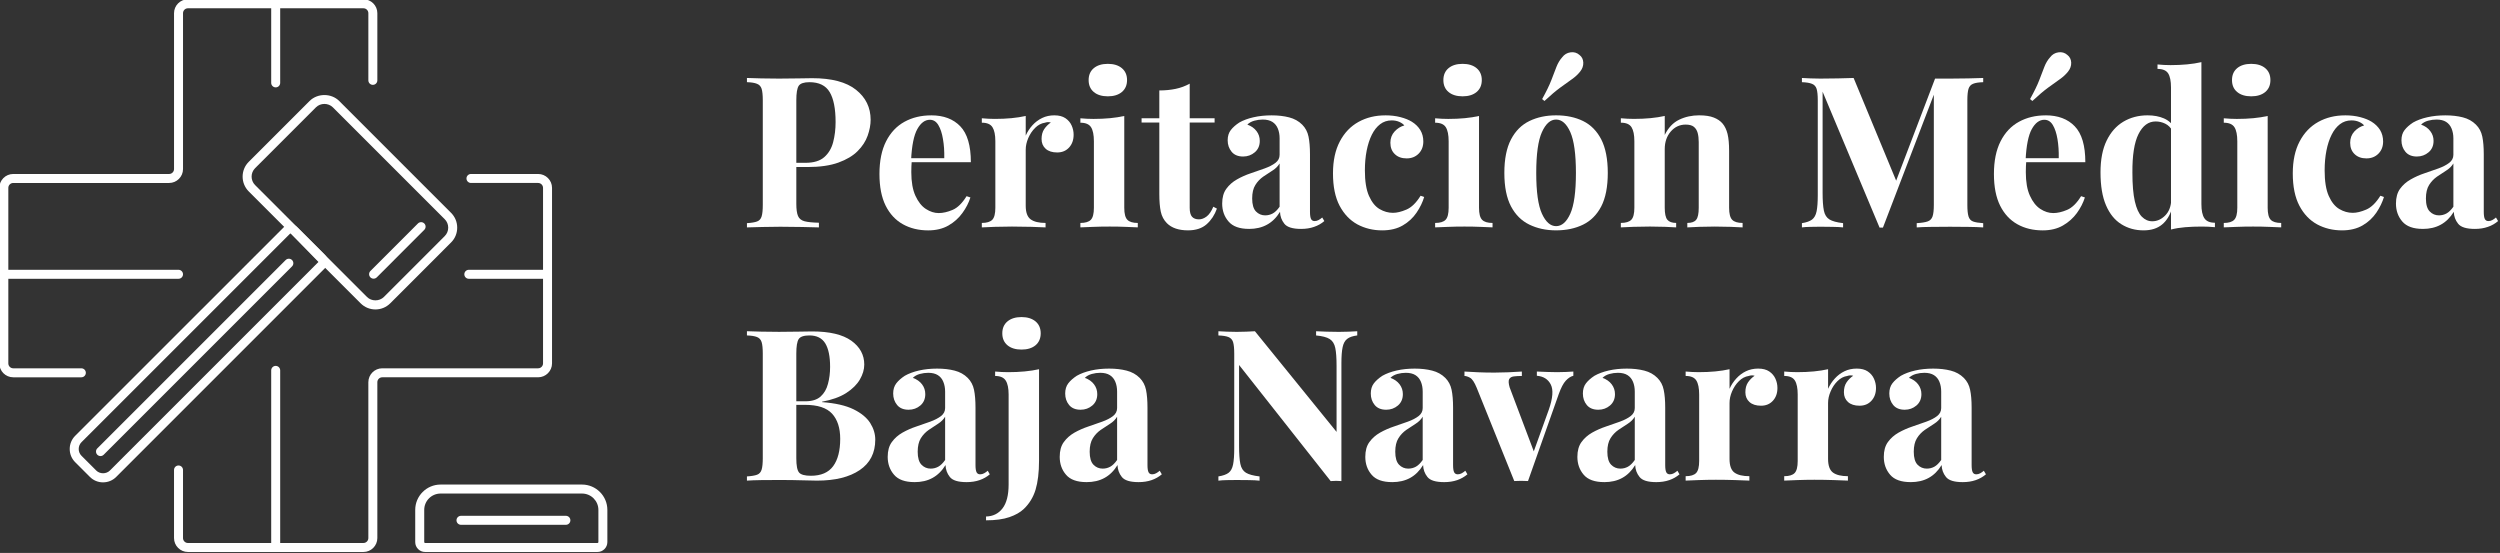 <?xml version="1.0" encoding="UTF-8" standalone="no"?>
<svg
   width="270pt"
   height="59.72pt"
   viewBox="0 0 270 59.72"
   version="1.2"
   id="svg253"
   sodipodi:docname="logo_blanco.svg"
   inkscape:version="1.1.1 (1:1.1+202109281949+c3084ef5ed)"
   xmlns:inkscape="http://www.inkscape.org/namespaces/inkscape"
   xmlns:sodipodi="http://sodipodi.sourceforge.net/DTD/sodipodi-0.dtd"
   xmlns="http://www.w3.org/2000/svg"
   xmlns:svg="http://www.w3.org/2000/svg">
  <rect x="0" y="0" width="270" height="59.72" fill="#333333" stroke="none"/>
  <defs
     id="defs257" />
  <sodipodi:namedview
     id="namedview255"
     pagecolor="#ffffff"
     bordercolor="#666666"
     borderopacity="1.0"
     inkscape:pageshadow="2"
     inkscape:pageopacity="0.0"
     inkscape:pagecheckerboard="0"
     inkscape:document-units="pt"
     showgrid="false"
     inkscape:zoom="0.75187969"
     inkscape:cx="-96.425002"
     inkscape:cy="353.11501"
     inkscape:window-width="1920"
     inkscape:window-height="1016"
     inkscape:window-x="1920"
     inkscape:window-y="27"
     inkscape:window-maximized="1"
     inkscape:current-layer="svg253" />
  <g
     id="g503"
     transform="matrix(0.971,0,0,0.971,-145.407,-152.5)"
     style="fill:#ffffff;fill-opacity:1">
    <path
       style="fill:#ffffff;fill-opacity:1;fill-rule:nonzero;stroke:none"
       d="m 232.828,165.727 c 0.391,0.016 0.922,0.031 1.586,0.047 0.664,0.016 1.324,0.023 1.98,0.023 0.754,0 1.48,-0.008 2.184,-0.023 0.707,-0.016 1.207,-0.023 1.504,-0.023 2.176,0 3.805,0.43 4.883,1.293 1.078,0.859 1.621,1.969 1.621,3.332 0,0.562 -0.113,1.152 -0.332,1.773 -0.219,0.617 -0.59,1.188 -1.113,1.711 -0.523,0.527 -1.242,0.953 -2.148,1.281 -0.906,0.328 -2.051,0.492 -3.426,0.492 h -2.395 v -0.469 h 2.16 c 0.922,0 1.621,-0.211 2.102,-0.637 0.477,-0.422 0.805,-0.977 0.984,-1.664 0.18,-0.688 0.27,-1.434 0.27,-2.23 0,-1.488 -0.219,-2.598 -0.656,-3.332 -0.438,-0.738 -1.191,-1.105 -2.254,-1.105 -0.609,0 -1.008,0.137 -1.188,0.398 -0.18,0.27 -0.27,0.809 -0.27,1.621 v 11.504 c 0,0.609 0.062,1.062 0.188,1.359 0.125,0.297 0.371,0.492 0.727,0.586 0.363,0.094 0.895,0.148 1.598,0.164 v 0.52 c -0.484,-0.016 -1.109,-0.035 -1.875,-0.047 -0.77,-0.019 -1.574,-0.027 -2.418,-0.027 -0.676,0 -1.332,0.008 -1.973,0.027 -0.641,0.012 -1.223,0.031 -1.738,0.047 V 181.875 c 0.5,-0.031 0.879,-0.094 1.129,-0.188 0.25,-0.094 0.418,-0.281 0.504,-0.562 0.086,-0.281 0.129,-0.703 0.129,-1.27 v -11.641 c 0,-0.578 -0.043,-1.004 -0.129,-1.281 -0.086,-0.27 -0.258,-0.461 -0.52,-0.559 -0.258,-0.105 -0.629,-0.164 -1.113,-0.18 z m 0,0"
       id="path2" />
    <path
       style="fill:#ffffff;fill-opacity:1;fill-rule:nonzero;stroke:none"
       d="m 253.32,169.883 c 1.379,0 2.457,0.406 3.238,1.219 0.781,0.812 1.176,2.145 1.176,3.992 h -7.723 l -0.047,-0.445 h 4.812 c 0.016,-0.77 -0.031,-1.477 -0.145,-2.125 -0.105,-0.652 -0.281,-1.172 -0.516,-1.562 -0.234,-0.391 -0.547,-0.586 -0.938,-0.586 -0.547,0 -1.012,0.344 -1.395,1.031 -0.387,0.691 -0.617,1.832 -0.695,3.43 l 0.07,0.141 c -0.016,0.188 -0.027,0.383 -0.035,0.586 -0.008,0.203 -0.012,0.414 -0.012,0.633 0,1.082 0.152,1.957 0.457,2.629 0.309,0.672 0.691,1.164 1.164,1.469 0.469,0.305 0.945,0.457 1.43,0.457 0.469,0 0.984,-0.117 1.539,-0.352 0.555,-0.234 1.074,-0.746 1.559,-1.527 l 0.426,0.141 c -0.188,0.598 -0.484,1.176 -0.895,1.738 -0.406,0.562 -0.922,1.023 -1.547,1.383 -0.625,0.359 -1.379,0.543 -2.254,0.543 -1.066,0 -2.004,-0.23 -2.816,-0.684 -0.812,-0.453 -1.453,-1.141 -1.914,-2.062 -0.461,-0.926 -0.691,-2.098 -0.691,-3.523 0,-1.453 0.246,-2.668 0.738,-3.637 0.492,-0.969 1.176,-1.695 2.043,-2.172 0.867,-0.477 1.859,-0.715 2.969,-0.715"
       id="path4" />
    <path
       style="fill:#ffffff;fill-opacity:1;fill-rule:nonzero;stroke:none"
       d="m 267.027,169.883 c 0.504,0 0.906,0.105 1.223,0.316 0.312,0.211 0.543,0.48 0.691,0.809 0.148,0.328 0.223,0.672 0.223,1.031 0,0.582 -0.168,1.055 -0.504,1.422 -0.336,0.367 -0.777,0.551 -1.324,0.551 -0.551,0 -0.977,-0.137 -1.281,-0.41 -0.305,-0.273 -0.457,-0.637 -0.457,-1.09 0,-0.438 0.098,-0.801 0.293,-1.094 0.195,-0.289 0.441,-0.535 0.738,-0.738 -0.219,-0.062 -0.438,-0.055 -0.656,0.023 -0.406,0.062 -0.77,0.254 -1.09,0.574 -0.324,0.32 -0.578,0.703 -0.766,1.141 -0.188,0.438 -0.281,0.867 -0.281,1.289 v 6.223 c 0,0.75 0.184,1.258 0.551,1.523 0.367,0.266 0.918,0.398 1.656,0.398 v 0.496 c -0.359,-0.019 -0.883,-0.035 -1.574,-0.062 -0.688,-0.019 -1.406,-0.031 -2.16,-0.031 -0.625,0 -1.258,0.012 -1.898,0.031 -0.645,0.027 -1.129,0.043 -1.457,0.062 v -0.496 c 0.547,0 0.934,-0.117 1.164,-0.352 0.227,-0.234 0.34,-0.68 0.34,-1.336 v -7.395 c 0,-0.703 -0.105,-1.223 -0.32,-1.562 -0.211,-0.336 -0.605,-0.504 -1.184,-0.504 v -0.492 c 0.5,0.047 0.988,0.07 1.457,0.07 0.656,0 1.27,-0.027 1.844,-0.082 0.57,-0.055 1.098,-0.137 1.582,-0.246 v 2.184 c 0.188,-0.422 0.438,-0.809 0.75,-1.152 0.316,-0.344 0.672,-0.613 1.082,-0.809 0.406,-0.195 0.859,-0.293 1.359,-0.293"
       id="path6" />
    <path
       style="fill:#ffffff;fill-opacity:1;fill-rule:nonzero;stroke:none"
       d="m 272.969,164.156 c 0.656,0 1.176,0.16 1.559,0.48 0.383,0.32 0.578,0.762 0.578,1.324 0,0.566 -0.195,1.008 -0.578,1.328 -0.383,0.32 -0.902,0.48 -1.559,0.48 -0.66,0 -1.18,-0.16 -1.562,-0.48 -0.383,-0.32 -0.574,-0.762 -0.574,-1.328 0,-0.562 0.191,-1.004 0.574,-1.324 0.383,-0.32 0.902,-0.48 1.562,-0.48 m 1.828,5.797 v 10.211 c 0,0.656 0.113,1.102 0.344,1.336 0.223,0.234 0.613,0.352 1.16,0.352 v 0.492 c -0.297,-0.012 -0.738,-0.035 -1.328,-0.055 -0.586,-0.027 -1.184,-0.035 -1.793,-0.035 -0.609,0 -1.23,0.008 -1.855,0.035 -0.625,0.019 -1.094,0.043 -1.41,0.055 v -0.492 c 0.551,0 0.938,-0.117 1.164,-0.352 0.227,-0.234 0.34,-0.68 0.34,-1.336 v -7.395 c 0,-0.703 -0.105,-1.227 -0.316,-1.562 -0.211,-0.336 -0.609,-0.504 -1.188,-0.504 v -0.492 c 0.5,0.047 0.988,0.07 1.457,0.07 0.656,0 1.273,-0.027 1.844,-0.082 0.57,-0.055 1.098,-0.137 1.582,-0.246"
       id="path8" />
    <path
       style="fill:#ffffff;fill-opacity:1;fill-rule:nonzero;stroke:none"
       d="m 282.074,166.359 v 3.852 h 2.77 v 0.469 h -2.77 v 9.484 c 0,0.469 0.086,0.801 0.258,0.996 0.172,0.195 0.43,0.293 0.773,0.293 0.281,0 0.566,-0.105 0.848,-0.316 0.281,-0.211 0.531,-0.574 0.75,-1.09 l 0.398,0.211 c -0.25,0.703 -0.629,1.281 -1.137,1.734 -0.508,0.453 -1.203,0.684 -2.078,0.684 -0.516,0 -0.969,-0.066 -1.359,-0.199 -0.395,-0.133 -0.723,-0.332 -0.988,-0.598 -0.344,-0.348 -0.57,-0.773 -0.68,-1.281 -0.109,-0.508 -0.164,-1.172 -0.164,-1.984 v -7.934 h -1.973 v -0.469 h 1.973 v -3.098 c 0.656,0 1.262,-0.059 1.816,-0.176 0.559,-0.117 1.078,-0.309 1.562,-0.578"
       id="path10" />
    <path
       style="fill:#ffffff;fill-opacity:1;fill-rule:nonzero;stroke:none"
       d="m 290.477,181.008 c 0.297,0 0.574,-0.07 0.836,-0.211 0.258,-0.141 0.512,-0.391 0.762,-0.75 v -4.812 c -0.188,0.312 -0.449,0.574 -0.785,0.785 -0.34,0.211 -0.684,0.438 -1.035,0.68 -0.352,0.246 -0.645,0.555 -0.879,0.93 -0.234,0.375 -0.352,0.875 -0.352,1.5 0,0.676 0.141,1.156 0.422,1.445 0.281,0.289 0.625,0.434 1.031,0.434 m -1.809,1.504 c -1.047,0 -1.805,-0.273 -2.273,-0.824 -0.473,-0.547 -0.707,-1.211 -0.707,-1.992 0,-0.676 0.152,-1.223 0.461,-1.645 0.305,-0.422 0.699,-0.77 1.184,-1.043 0.484,-0.277 0.996,-0.504 1.539,-0.684 0.539,-0.18 1.055,-0.359 1.547,-0.539 0.492,-0.18 0.895,-0.387 1.199,-0.621 0.305,-0.234 0.457,-0.531 0.457,-0.895 v -1.828 c 0,-0.41 -0.066,-0.77 -0.199,-1.094 -0.133,-0.32 -0.336,-0.566 -0.609,-0.738 -0.277,-0.172 -0.633,-0.258 -1.07,-0.258 -0.312,0 -0.625,0.043 -0.938,0.129 -0.312,0.086 -0.57,0.23 -0.773,0.434 0.434,0.156 0.777,0.395 1.02,0.719 0.242,0.316 0.363,0.684 0.363,1.09 0,0.531 -0.184,0.953 -0.551,1.266 -0.367,0.316 -0.801,0.473 -1.305,0.473 -0.562,0 -0.988,-0.18 -1.277,-0.531 -0.289,-0.352 -0.438,-0.777 -0.438,-1.277 0,-0.453 0.117,-0.832 0.344,-1.129 0.227,-0.297 0.543,-0.578 0.949,-0.844 0.438,-0.25 0.965,-0.445 1.586,-0.586 0.617,-0.141 1.285,-0.211 2.008,-0.211 0.719,0 1.367,0.074 1.945,0.223 0.578,0.148 1.066,0.418 1.457,0.809 0.359,0.359 0.594,0.801 0.703,1.328 0.109,0.523 0.164,1.184 0.164,1.98 v 6.387 c 0,0.375 0.039,0.641 0.117,0.797 0.078,0.156 0.211,0.234 0.398,0.234 0.156,0 0.309,-0.039 0.445,-0.117 0.145,-0.078 0.277,-0.172 0.402,-0.281 l 0.234,0.398 c -0.332,0.285 -0.711,0.5 -1.141,0.645 -0.43,0.152 -0.91,0.227 -1.441,0.227 -0.941,0 -1.562,-0.191 -1.867,-0.578 -0.305,-0.383 -0.465,-0.824 -0.48,-1.324 -0.391,0.641 -0.871,1.117 -1.445,1.43 -0.57,0.316 -1.238,0.473 -2.008,0.473"
       id="path12" />
    <path
       style="fill:#ffffff;fill-opacity:1;fill-rule:nonzero;stroke:none"
       d="m 303.832,169.883 c 0.609,0 1.172,0.066 1.68,0.199 0.508,0.133 0.926,0.301 1.258,0.504 0.406,0.25 0.723,0.559 0.949,0.926 0.227,0.371 0.34,0.797 0.34,1.281 0,0.547 -0.172,0.996 -0.516,1.348 -0.348,0.352 -0.789,0.531 -1.34,0.531 -0.547,0 -0.984,-0.156 -1.312,-0.473 -0.328,-0.312 -0.496,-0.734 -0.496,-1.266 0,-0.5 0.16,-0.918 0.473,-1.258 0.312,-0.336 0.672,-0.559 1.078,-0.668 -0.125,-0.156 -0.312,-0.289 -0.562,-0.398 -0.25,-0.109 -0.531,-0.164 -0.844,-0.164 -0.488,0 -0.914,0.141 -1.281,0.422 -0.367,0.281 -0.676,0.672 -0.926,1.172 -0.25,0.504 -0.441,1.09 -0.574,1.762 -0.133,0.676 -0.199,1.41 -0.199,2.207 0,1.207 0.152,2.152 0.457,2.84 0.305,0.688 0.695,1.176 1.172,1.457 0.477,0.281 0.977,0.422 1.492,0.422 0.438,0 0.938,-0.121 1.5,-0.363 0.566,-0.242 1.09,-0.754 1.574,-1.539 l 0.398,0.141 c -0.172,0.582 -0.453,1.16 -0.844,1.738 -0.391,0.578 -0.902,1.055 -1.527,1.418 -0.625,0.367 -1.391,0.555 -2.301,0.555 -1.016,0 -1.934,-0.227 -2.758,-0.668 -0.82,-0.449 -1.477,-1.137 -1.973,-2.066 -0.492,-0.934 -0.738,-2.133 -0.738,-3.605 0,-1.406 0.254,-2.594 0.762,-3.555 0.508,-0.965 1.203,-1.688 2.078,-2.172 0.879,-0.484 1.871,-0.727 2.98,-0.727"
       id="path14" />
    <path
       style="fill:#ffffff;fill-opacity:1;fill-rule:nonzero;stroke:none"
       d="m 312.426,164.156 c 0.656,0 1.176,0.16 1.559,0.48 0.383,0.32 0.578,0.762 0.578,1.324 0,0.566 -0.195,1.008 -0.578,1.328 -0.383,0.32 -0.902,0.48 -1.559,0.48 -0.656,0 -1.18,-0.16 -1.562,-0.48 -0.383,-0.32 -0.574,-0.762 -0.574,-1.328 0,-0.562 0.191,-1.004 0.574,-1.324 0.383,-0.32 0.906,-0.48 1.562,-0.48 m 1.828,5.797 v 10.211 c 0,0.656 0.113,1.102 0.344,1.336 0.223,0.234 0.613,0.352 1.16,0.352 v 0.492 c -0.297,-0.012 -0.738,-0.035 -1.324,-0.055 -0.59,-0.027 -1.188,-0.035 -1.797,-0.035 -0.609,0 -1.23,0.008 -1.855,0.035 -0.625,0.019 -1.094,0.043 -1.41,0.055 v -0.492 c 0.551,0 0.938,-0.117 1.164,-0.352 0.227,-0.234 0.34,-0.68 0.34,-1.336 v -7.395 c 0,-0.703 -0.105,-1.227 -0.316,-1.562 -0.211,-0.336 -0.605,-0.504 -1.188,-0.504 v -0.492 c 0.504,0.047 0.988,0.07 1.457,0.07 0.656,0 1.273,-0.027 1.844,-0.082 0.57,-0.055 1.098,-0.137 1.582,-0.246"
       id="path16" />
    <path
       style="fill:#ffffff;fill-opacity:1;fill-rule:nonzero;stroke:none"
       d="m 325.43,163.168 c 0.266,0.203 0.406,0.484 0.422,0.844 0.016,0.363 -0.105,0.699 -0.355,1.012 -0.25,0.312 -0.555,0.594 -0.914,0.844 -0.359,0.25 -0.785,0.555 -1.277,0.918 -0.492,0.359 -1.086,0.859 -1.773,1.5 l -0.258,-0.211 c 0.469,-0.844 0.812,-1.551 1.031,-2.125 0.223,-0.57 0.41,-1.059 0.562,-1.465 0.16,-0.406 0.371,-0.762 0.637,-1.059 0.234,-0.312 0.543,-0.496 0.926,-0.551 0.383,-0.055 0.719,0.043 1,0.293 m -2.605,7.184 c -0.629,0 -1.152,0.465 -1.574,1.395 -0.422,0.934 -0.633,2.445 -0.633,4.543 0,2.098 0.211,3.609 0.633,4.531 0.422,0.922 0.945,1.387 1.574,1.387 0.641,0 1.168,-0.465 1.582,-1.387 0.414,-0.922 0.625,-2.434 0.625,-4.531 0,-2.098 -0.211,-3.609 -0.625,-4.543 -0.414,-0.93 -0.941,-1.395 -1.582,-1.395 m 0,-0.469 c 1.141,0 2.141,0.211 3.004,0.633 0.859,0.422 1.531,1.102 2.02,2.043 0.48,0.938 0.727,2.184 0.727,3.73 0,1.551 -0.246,2.789 -0.727,3.723 -0.488,0.93 -1.16,1.605 -2.02,2.027 -0.863,0.422 -1.863,0.637 -3.004,0.637 -1.113,0 -2.102,-0.215 -2.969,-0.637 -0.871,-0.422 -1.551,-1.098 -2.043,-2.027 -0.492,-0.934 -0.742,-2.172 -0.742,-3.723 0,-1.547 0.25,-2.793 0.742,-3.73 0.492,-0.941 1.172,-1.621 2.043,-2.043 0.867,-0.422 1.855,-0.633 2.969,-0.633"
       id="path18" />
    <path
       style="fill:#ffffff;fill-opacity:1;fill-rule:nonzero;stroke:none"
       d="m 338.762,169.883 c 0.656,0 1.191,0.082 1.605,0.246 0.414,0.164 0.742,0.387 0.977,0.668 0.25,0.297 0.434,0.68 0.551,1.148 0.117,0.473 0.176,1.105 0.176,1.902 v 6.316 c 0,0.656 0.113,1.102 0.34,1.336 0.227,0.234 0.613,0.352 1.16,0.352 v 0.496 c -0.297,-0.019 -0.742,-0.035 -1.336,-0.062 -0.594,-0.019 -1.18,-0.031 -1.762,-0.031 -0.594,0 -1.176,0.012 -1.746,0.031 -0.574,0.027 -1.008,0.043 -1.305,0.062 v -0.496 c 0.469,0 0.801,-0.117 0.984,-0.352 0.191,-0.234 0.285,-0.68 0.285,-1.336 v -7.301 c 0,-0.391 -0.039,-0.73 -0.117,-1.02 -0.082,-0.293 -0.223,-0.52 -0.426,-0.684 -0.203,-0.164 -0.508,-0.246 -0.914,-0.246 -0.656,0 -1.207,0.258 -1.656,0.773 -0.445,0.52 -0.668,1.168 -0.668,1.949 v 6.527 c 0,0.656 0.098,1.102 0.293,1.336 0.195,0.234 0.52,0.352 0.977,0.352 v 0.496 c -0.281,-0.019 -0.695,-0.035 -1.234,-0.062 -0.539,-0.019 -1.098,-0.031 -1.676,-0.031 -0.598,0 -1.207,0.012 -1.832,0.031 -0.625,0.027 -1.098,0.043 -1.41,0.062 v -0.496 c 0.547,0 0.938,-0.117 1.164,-0.352 0.227,-0.234 0.34,-0.68 0.34,-1.336 v -7.395 c 0,-0.703 -0.105,-1.223 -0.316,-1.562 -0.215,-0.336 -0.605,-0.504 -1.188,-0.504 v -0.492 c 0.504,0.047 0.988,0.07 1.457,0.07 0.656,0 1.27,-0.027 1.84,-0.082 0.574,-0.055 1.102,-0.137 1.586,-0.246 v 2.113 c 0.391,-0.801 0.922,-1.363 1.598,-1.691 0.672,-0.328 1.422,-0.492 2.254,-0.492"
       id="path20" />
    <path
       style="fill:#ffffff;fill-opacity:1;fill-rule:nonzero;stroke:none"
       d="m 370.332,165.727 v 0.469 c -0.504,0.016 -0.879,0.074 -1.129,0.18 -0.25,0.098 -0.418,0.289 -0.504,0.559 -0.086,0.277 -0.129,0.703 -0.129,1.281 v 11.641 c 0,0.566 0.043,0.988 0.129,1.27 0.086,0.281 0.254,0.469 0.504,0.562 0.25,0.094 0.625,0.156 1.129,0.188 v 0.473 c -0.438,-0.035 -0.992,-0.051 -1.656,-0.059 -0.664,-0.012 -1.34,-0.016 -2.031,-0.016 -0.75,0 -1.457,0.004 -2.113,0.016 -0.656,0.008 -1.188,0.023 -1.594,0.059 V 181.875 c 0.531,-0.031 0.934,-0.094 1.207,-0.188 0.273,-0.094 0.457,-0.281 0.555,-0.562 0.094,-0.281 0.141,-0.703 0.141,-1.27 v -12.695 h 0.164 l -5.824,15.211 h -0.375 l -6.336,-15.117 v 11.242 c 0,0.859 0.047,1.523 0.141,1.984 0.094,0.461 0.301,0.789 0.621,0.984 0.32,0.195 0.824,0.332 1.516,0.41 v 0.473 c -0.297,-0.035 -0.691,-0.051 -1.176,-0.059 -0.484,-0.012 -0.938,-0.016 -1.359,-0.016 -0.359,0 -0.73,0.004 -1.105,0.016 -0.375,0.008 -0.688,0.023 -0.938,0.059 V 181.875 c 0.5,-0.078 0.875,-0.211 1.125,-0.398 0.25,-0.188 0.422,-0.496 0.508,-0.926 0.086,-0.43 0.129,-1.023 0.129,-1.773 v -10.562 c 0,-0.578 -0.043,-1.004 -0.129,-1.281 -0.086,-0.27 -0.262,-0.461 -0.52,-0.559 -0.258,-0.105 -0.629,-0.164 -1.113,-0.18 v -0.469 c 0.25,0.016 0.562,0.031 0.938,0.047 0.375,0.016 0.746,0.023 1.105,0.023 0.672,0 1.332,-0.008 1.98,-0.023 0.652,-0.016 1.227,-0.031 1.727,-0.047 l 4.93,11.902 -0.586,0.539 4.715,-12.371 h 1.668 c 0.691,0 1.367,-0.008 2.031,-0.023 0.664,-0.016 1.219,-0.031 1.656,-0.047"
       id="path22" />
    <path
       style="fill:#ffffff;fill-opacity:1;fill-rule:nonzero;stroke:none"
       d="m 379.695,163.168 c 0.266,0.203 0.406,0.484 0.426,0.844 0.012,0.363 -0.105,0.699 -0.355,1.012 -0.25,0.312 -0.555,0.594 -0.914,0.844 -0.359,0.25 -0.785,0.555 -1.277,0.918 -0.496,0.359 -1.086,0.859 -1.773,1.5 l -0.258,-0.211 c 0.469,-0.844 0.812,-1.551 1.031,-2.125 0.219,-0.57 0.406,-1.059 0.562,-1.465 0.156,-0.406 0.367,-0.762 0.637,-1.059 0.234,-0.312 0.543,-0.496 0.926,-0.551 0.383,-0.055 0.715,0.043 0.996,0.293 m -2.418,6.715 c 1.379,0 2.457,0.406 3.238,1.219 0.785,0.816 1.176,2.145 1.176,3.992 h -7.723 l -0.047,-0.445 h 4.812 c 0.016,-0.77 -0.031,-1.477 -0.141,-2.125 -0.109,-0.648 -0.281,-1.172 -0.516,-1.562 -0.234,-0.391 -0.551,-0.586 -0.941,-0.586 -0.547,0 -1.012,0.344 -1.395,1.031 -0.383,0.691 -0.613,1.832 -0.691,3.43 l 0.07,0.141 c -0.019,0.188 -0.027,0.383 -0.035,0.586 -0.008,0.203 -0.012,0.414 -0.012,0.633 0,1.082 0.148,1.957 0.457,2.629 0.305,0.672 0.691,1.164 1.16,1.469 0.469,0.305 0.945,0.457 1.434,0.457 0.469,0 0.98,-0.117 1.535,-0.352 0.559,-0.234 1.078,-0.742 1.562,-1.527 l 0.422,0.141 c -0.188,0.598 -0.484,1.176 -0.891,1.738 -0.41,0.562 -0.926,1.023 -1.551,1.383 -0.625,0.363 -1.375,0.543 -2.254,0.543 -1.062,0 -2.004,-0.227 -2.816,-0.684 -0.812,-0.453 -1.453,-1.141 -1.914,-2.062 -0.461,-0.926 -0.691,-2.098 -0.691,-3.523 0,-1.453 0.246,-2.668 0.738,-3.637 0.492,-0.973 1.176,-1.695 2.043,-2.172 0.867,-0.477 1.859,-0.715 2.969,-0.715"
       id="path24" />
    <path
       style="fill:#ffffff;fill-opacity:1;fill-rule:nonzero;stroke:none"
       d="m 394.602,163.965 v 15.797 c 0,0.707 0.109,1.227 0.328,1.562 0.219,0.336 0.609,0.504 1.176,0.504 v 0.496 c -0.488,-0.047 -0.973,-0.07 -1.457,-0.07 -0.656,0 -1.273,0.023 -1.844,0.07 -0.57,0.047 -1.098,0.133 -1.586,0.258 v -15.797 c 0,-0.707 -0.102,-1.227 -0.312,-1.562 -0.211,-0.336 -0.609,-0.504 -1.188,-0.504 v -0.496 c 0.5,0.051 0.988,0.074 1.453,0.074 0.645,0 1.254,-0.027 1.832,-0.082 0.578,-0.055 1.113,-0.137 1.598,-0.25 m -5.984,5.918 c 0.688,0 1.293,0.113 1.816,0.34 0.523,0.227 0.938,0.605 1.234,1.137 l -0.281,0.258 c -0.203,-0.375 -0.473,-0.645 -0.812,-0.809 -0.336,-0.164 -0.691,-0.246 -1.066,-0.246 -0.797,0 -1.43,0.465 -1.902,1.398 -0.469,0.93 -0.695,2.367 -0.68,4.305 0,1.332 0.09,2.391 0.27,3.18 0.18,0.793 0.438,1.359 0.773,1.703 0.34,0.344 0.727,0.516 1.164,0.516 0.531,0 1.008,-0.211 1.43,-0.633 0.426,-0.422 0.648,-0.992 0.684,-1.711 l 0.117,0.82 c -0.238,0.828 -0.617,1.457 -1.141,1.887 -0.523,0.434 -1.207,0.648 -2.055,0.648 -0.922,0 -1.746,-0.227 -2.473,-0.684 -0.73,-0.453 -1.297,-1.152 -1.703,-2.102 -0.41,-0.945 -0.613,-2.168 -0.613,-3.672 0,-1.422 0.23,-2.602 0.684,-3.531 0.453,-0.93 1.074,-1.633 1.863,-2.102 0.793,-0.469 1.688,-0.703 2.691,-0.703"
       id="path26" />
    <path
       style="fill:#ffffff;fill-opacity:1;fill-rule:nonzero;stroke:none"
       d="m 400.141,164.156 c 0.656,0 1.18,0.16 1.562,0.48 0.383,0.32 0.574,0.762 0.574,1.324 0,0.566 -0.191,1.008 -0.574,1.328 -0.383,0.32 -0.906,0.48 -1.562,0.48 -0.656,0 -1.176,-0.16 -1.562,-0.48 -0.383,-0.32 -0.574,-0.762 -0.574,-1.328 0,-0.562 0.191,-1.004 0.574,-1.324 0.387,-0.32 0.906,-0.48 1.562,-0.48 m 1.832,5.797 v 10.211 c 0,0.656 0.113,1.102 0.34,1.336 0.227,0.234 0.613,0.352 1.164,0.352 v 0.492 c -0.301,-0.012 -0.742,-0.035 -1.328,-0.055 -0.586,-0.027 -1.188,-0.035 -1.797,-0.035 -0.609,0 -1.227,0.008 -1.855,0.035 -0.625,0.019 -1.094,0.043 -1.406,0.055 v -0.492 c 0.547,0 0.934,-0.117 1.16,-0.352 0.23,-0.234 0.344,-0.68 0.344,-1.336 v -7.395 c 0,-0.703 -0.105,-1.227 -0.316,-1.562 -0.215,-0.336 -0.609,-0.504 -1.188,-0.504 v -0.492 c 0.5,0.047 0.984,0.07 1.453,0.07 0.66,0 1.273,-0.027 1.844,-0.082 0.57,-0.055 1.102,-0.137 1.586,-0.246"
       id="path28" />
    <path
       style="fill:#ffffff;fill-opacity:1;fill-rule:nonzero;stroke:none"
       d="m 410.586,169.883 c 0.609,0 1.172,0.066 1.68,0.199 0.508,0.133 0.926,0.301 1.254,0.504 0.406,0.25 0.723,0.559 0.953,0.926 0.223,0.371 0.34,0.797 0.34,1.281 0,0.547 -0.172,0.996 -0.516,1.348 -0.348,0.352 -0.793,0.531 -1.34,0.531 -0.547,0 -0.984,-0.156 -1.312,-0.473 -0.332,-0.312 -0.496,-0.734 -0.496,-1.266 0,-0.5 0.156,-0.918 0.469,-1.258 0.316,-0.336 0.676,-0.559 1.082,-0.668 -0.125,-0.156 -0.312,-0.289 -0.562,-0.398 -0.25,-0.109 -0.531,-0.164 -0.848,-0.164 -0.484,0 -0.91,0.141 -1.277,0.422 -0.367,0.281 -0.676,0.672 -0.926,1.172 -0.254,0.504 -0.445,1.09 -0.578,1.762 -0.133,0.676 -0.199,1.41 -0.199,2.207 0,1.207 0.152,2.152 0.457,2.84 0.305,0.688 0.699,1.176 1.176,1.457 0.477,0.281 0.973,0.422 1.492,0.422 0.434,0 0.938,-0.121 1.5,-0.363 0.562,-0.242 1.086,-0.754 1.574,-1.539 l 0.398,0.141 c -0.176,0.582 -0.457,1.16 -0.844,1.738 -0.395,0.578 -0.902,1.055 -1.527,1.418 -0.629,0.367 -1.395,0.555 -2.301,0.555 -1.016,0 -1.938,-0.227 -2.758,-0.668 -0.824,-0.449 -1.48,-1.137 -1.973,-2.066 -0.492,-0.934 -0.738,-2.133 -0.738,-3.605 0,-1.406 0.254,-2.594 0.762,-3.555 0.508,-0.965 1.203,-1.688 2.078,-2.172 0.875,-0.484 1.871,-0.727 2.98,-0.727"
       id="path30" />
    <path
       style="fill:#ffffff;fill-opacity:1;fill-rule:nonzero;stroke:none"
       d="m 421.031,181.008 c 0.297,0 0.574,-0.07 0.832,-0.211 0.258,-0.141 0.512,-0.391 0.766,-0.75 v -4.812 c -0.188,0.312 -0.453,0.574 -0.789,0.785 -0.336,0.211 -0.68,0.438 -1.031,0.68 -0.352,0.246 -0.645,0.555 -0.883,0.93 -0.234,0.375 -0.352,0.875 -0.352,1.5 0,0.676 0.141,1.156 0.426,1.445 0.281,0.289 0.625,0.434 1.031,0.434 m -1.809,1.504 c -1.047,0 -1.805,-0.273 -2.277,-0.824 -0.469,-0.547 -0.703,-1.211 -0.703,-1.992 0,-0.676 0.152,-1.223 0.457,-1.645 0.305,-0.422 0.703,-0.77 1.188,-1.043 0.484,-0.277 0.996,-0.504 1.535,-0.684 0.543,-0.18 1.059,-0.359 1.551,-0.539 0.492,-0.18 0.891,-0.387 1.195,-0.621 0.305,-0.234 0.461,-0.531 0.461,-0.895 v -1.828 c 0,-0.41 -0.07,-0.77 -0.203,-1.094 -0.133,-0.32 -0.336,-0.566 -0.609,-0.738 -0.273,-0.172 -0.629,-0.258 -1.066,-0.258 -0.316,0 -0.625,0.043 -0.941,0.129 -0.312,0.086 -0.57,0.23 -0.773,0.434 0.438,0.156 0.777,0.395 1.02,0.719 0.246,0.316 0.367,0.684 0.367,1.09 0,0.531 -0.184,0.953 -0.551,1.266 -0.371,0.316 -0.805,0.473 -1.305,0.473 -0.562,0 -0.988,-0.18 -1.277,-0.531 -0.293,-0.352 -0.438,-0.777 -0.438,-1.277 0,-0.453 0.113,-0.832 0.344,-1.129 0.227,-0.297 0.543,-0.578 0.949,-0.844 0.438,-0.25 0.965,-0.445 1.582,-0.586 0.617,-0.141 1.289,-0.211 2.008,-0.211 0.719,0 1.371,0.074 1.949,0.223 0.578,0.148 1.062,0.418 1.453,0.809 0.363,0.359 0.598,0.801 0.707,1.328 0.109,0.523 0.164,1.184 0.164,1.98 v 6.387 c 0,0.375 0.039,0.641 0.117,0.797 0.078,0.156 0.211,0.234 0.398,0.234 0.156,0 0.305,-0.039 0.445,-0.117 0.141,-0.078 0.273,-0.172 0.398,-0.281 l 0.234,0.398 c -0.328,0.285 -0.707,0.5 -1.137,0.645 -0.43,0.152 -0.914,0.227 -1.441,0.227 -0.941,0 -1.562,-0.191 -1.867,-0.578 -0.309,-0.383 -0.465,-0.824 -0.48,-1.324 -0.395,0.641 -0.875,1.117 -1.445,1.43 -0.57,0.316 -1.238,0.473 -2.008,0.473"
       id="path32" />
    <path
       style="fill:#ffffff;fill-opacity:1;fill-rule:nonzero;stroke:none"
       d="m 239.777,194.363 c -0.609,0 -1.008,0.133 -1.188,0.398 -0.18,0.27 -0.27,0.809 -0.27,1.621 v 11.641 c 0,0.816 0.102,1.344 0.305,1.586 0.203,0.242 0.645,0.363 1.316,0.363 1.125,0 1.953,-0.355 2.477,-1.066 0.523,-0.711 0.785,-1.727 0.785,-3.039 0,-1.207 -0.301,-2.137 -0.902,-2.797 -0.602,-0.656 -1.602,-0.984 -2.996,-0.984 h -1.992 v -0.398 h 2.02 c 0.734,0 1.297,-0.176 1.688,-0.527 0.391,-0.352 0.668,-0.82 0.82,-1.41 0.16,-0.586 0.238,-1.215 0.238,-1.887 0,-1.16 -0.18,-2.031 -0.539,-2.621 -0.363,-0.586 -0.949,-0.879 -1.762,-0.879 m -6.949,-0.469 c 0.391,0.016 0.922,0.031 1.586,0.047 0.664,0.016 1.324,0.023 1.984,0.023 0.75,0 1.477,-0.008 2.18,-0.023 0.707,-0.016 1.207,-0.023 1.504,-0.023 1.941,0 3.391,0.344 4.355,1.031 0.961,0.691 1.441,1.574 1.441,2.652 0,0.551 -0.164,1.105 -0.492,1.668 -0.328,0.562 -0.84,1.062 -1.523,1.504 -0.691,0.438 -1.582,0.758 -2.68,0.961 v 0.047 c 1.473,0.109 2.637,0.375 3.5,0.797 0.859,0.422 1.477,0.934 1.855,1.527 0.375,0.594 0.562,1.211 0.562,1.855 0,1.469 -0.574,2.598 -1.727,3.379 -1.152,0.781 -2.734,1.172 -4.754,1.172 -0.375,0 -0.918,-0.012 -1.629,-0.035 -0.715,-0.023 -1.562,-0.035 -2.547,-0.035 -0.691,0 -1.367,0.004 -2.031,0.012 -0.664,0.012 -1.195,0.027 -1.586,0.059 v -0.469 c 0.5,-0.031 0.879,-0.094 1.129,-0.188 0.25,-0.094 0.418,-0.281 0.504,-0.562 0.086,-0.281 0.129,-0.703 0.129,-1.27 v -11.641 c 0,-0.578 -0.043,-1.004 -0.129,-1.281 -0.086,-0.273 -0.258,-0.461 -0.516,-0.562 -0.258,-0.102 -0.633,-0.16 -1.117,-0.176 z m 0,0"
       id="path34" />
    <path
       style="fill:#ffffff;fill-opacity:1;fill-rule:nonzero;stroke:none"
       d="m 253.273,209.176 c 0.297,0 0.574,-0.07 0.832,-0.211 0.262,-0.141 0.516,-0.391 0.766,-0.75 v -4.812 c -0.191,0.312 -0.453,0.574 -0.789,0.785 -0.336,0.211 -0.68,0.438 -1.031,0.68 -0.352,0.246 -0.645,0.551 -0.883,0.93 -0.23,0.375 -0.348,0.875 -0.348,1.5 0,0.672 0.141,1.156 0.422,1.445 0.281,0.289 0.625,0.434 1.031,0.434 m -1.809,1.5 c -1.047,0 -1.805,-0.27 -2.273,-0.82 -0.473,-0.547 -0.707,-1.211 -0.707,-1.992 0,-0.676 0.152,-1.223 0.461,-1.645 0.305,-0.422 0.699,-0.77 1.184,-1.047 0.484,-0.273 0.996,-0.5 1.539,-0.68 0.539,-0.18 1.055,-0.359 1.547,-0.539 0.492,-0.18 0.891,-0.387 1.199,-0.621 0.301,-0.238 0.457,-0.531 0.457,-0.895 v -1.828 c 0,-0.41 -0.07,-0.773 -0.203,-1.094 -0.129,-0.32 -0.332,-0.566 -0.609,-0.738 -0.273,-0.172 -0.629,-0.258 -1.066,-0.258 -0.312,0 -0.625,0.043 -0.941,0.129 -0.309,0.086 -0.57,0.23 -0.773,0.434 0.438,0.156 0.777,0.395 1.023,0.715 0.242,0.32 0.363,0.688 0.363,1.094 0,0.531 -0.184,0.953 -0.551,1.266 -0.367,0.312 -0.805,0.469 -1.305,0.469 -0.562,0 -0.988,-0.176 -1.277,-0.527 -0.289,-0.352 -0.438,-0.777 -0.438,-1.277 0,-0.453 0.117,-0.832 0.344,-1.129 0.227,-0.297 0.543,-0.578 0.949,-0.844 0.438,-0.25 0.965,-0.445 1.582,-0.586 0.621,-0.141 1.289,-0.211 2.008,-0.211 0.723,0 1.371,0.074 1.949,0.223 0.578,0.148 1.066,0.418 1.457,0.809 0.359,0.359 0.594,0.801 0.703,1.328 0.109,0.523 0.164,1.184 0.164,1.98 v 6.387 c 0,0.375 0.039,0.641 0.117,0.797 0.078,0.156 0.211,0.234 0.398,0.234 0.156,0 0.305,-0.039 0.445,-0.117 0.145,-0.078 0.277,-0.172 0.402,-0.281 l 0.23,0.398 c -0.324,0.281 -0.707,0.496 -1.137,0.645 -0.43,0.148 -0.91,0.223 -1.445,0.223 -0.938,0 -1.559,-0.188 -1.863,-0.574 -0.305,-0.383 -0.465,-0.824 -0.48,-1.324 -0.391,0.641 -0.875,1.117 -1.445,1.43 -0.57,0.316 -1.238,0.469 -2.008,0.469"
       id="path36" />
    <path
       style="fill:#ffffff;fill-opacity:1;fill-rule:nonzero;stroke:none"
       d="m 263.367,192.32 c 0.656,0 1.176,0.164 1.562,0.484 0.379,0.32 0.574,0.762 0.574,1.324 0,0.562 -0.195,1.008 -0.574,1.328 -0.387,0.32 -0.906,0.48 -1.562,0.48 -0.656,0 -1.18,-0.16 -1.562,-0.48 -0.383,-0.32 -0.574,-0.766 -0.574,-1.328 0,-0.562 0.191,-1.004 0.574,-1.324 0.383,-0.32 0.906,-0.484 1.562,-0.484 m -3.945,22.605 v -0.422 c 0.766,-0.016 1.379,-0.316 1.832,-0.902 0.453,-0.59 0.68,-1.477 0.68,-2.664 v -10 c 0,-0.707 -0.109,-1.227 -0.328,-1.562 -0.219,-0.336 -0.609,-0.504 -1.172,-0.504 v -0.492 c 0.5,0.047 0.984,0.07 1.453,0.07 0.645,0 1.254,-0.027 1.832,-0.082 0.578,-0.055 1.113,-0.137 1.598,-0.246 v 10.188 c 0,1.297 -0.133,2.371 -0.387,3.215 -0.258,0.844 -0.695,1.555 -1.305,2.137 -0.391,0.375 -0.926,0.68 -1.609,0.914 -0.68,0.234 -1.543,0.352 -2.594,0.352"
       id="path38" />
    <path
       style="fill:#ffffff;fill-opacity:1;fill-rule:nonzero;stroke:none"
       d="m 272.402,209.176 c 0.297,0 0.574,-0.07 0.836,-0.211 0.258,-0.141 0.512,-0.391 0.762,-0.75 v -4.812 c -0.188,0.312 -0.449,0.574 -0.785,0.785 -0.336,0.211 -0.684,0.438 -1.035,0.68 -0.352,0.246 -0.645,0.551 -0.879,0.93 -0.234,0.375 -0.352,0.875 -0.352,1.5 0,0.672 0.141,1.156 0.422,1.445 0.281,0.289 0.625,0.434 1.031,0.434 m -1.809,1.5 c -1.047,0 -1.805,-0.27 -2.273,-0.82 -0.473,-0.547 -0.703,-1.211 -0.703,-1.992 0,-0.676 0.148,-1.223 0.457,-1.645 0.305,-0.422 0.699,-0.77 1.184,-1.047 0.484,-0.273 1,-0.5 1.539,-0.68 0.539,-0.18 1.055,-0.359 1.547,-0.539 0.496,-0.18 0.895,-0.387 1.199,-0.621 C 273.848,203.094 274,202.801 274,202.438 v -1.828 c 0,-0.41 -0.066,-0.773 -0.199,-1.094 -0.133,-0.32 -0.336,-0.566 -0.609,-0.738 -0.273,-0.172 -0.633,-0.258 -1.07,-0.258 -0.312,0 -0.625,0.043 -0.938,0.129 -0.312,0.086 -0.57,0.23 -0.773,0.434 0.438,0.156 0.777,0.395 1.02,0.715 0.242,0.32 0.363,0.688 0.363,1.094 0,0.531 -0.184,0.953 -0.551,1.266 -0.367,0.312 -0.801,0.469 -1.305,0.469 -0.562,0 -0.988,-0.176 -1.277,-0.527 -0.289,-0.352 -0.434,-0.777 -0.434,-1.277 0,-0.453 0.113,-0.832 0.34,-1.129 0.227,-0.297 0.543,-0.578 0.949,-0.844 0.438,-0.25 0.969,-0.445 1.586,-0.586 0.617,-0.141 1.285,-0.211 2.008,-0.211 0.719,0 1.367,0.074 1.945,0.223 0.578,0.148 1.066,0.418 1.457,0.809 0.359,0.359 0.594,0.801 0.703,1.328 0.109,0.523 0.164,1.184 0.164,1.98 v 6.387 c 0,0.375 0.039,0.641 0.117,0.797 0.078,0.156 0.211,0.234 0.402,0.234 0.152,0 0.305,-0.039 0.441,-0.117 0.145,-0.078 0.277,-0.172 0.402,-0.281 l 0.234,0.398 c -0.328,0.281 -0.711,0.496 -1.137,0.645 -0.434,0.148 -0.914,0.223 -1.445,0.223 -0.938,0 -1.562,-0.188 -1.867,-0.574 -0.305,-0.383 -0.465,-0.824 -0.48,-1.324 -0.391,0.641 -0.871,1.117 -1.445,1.43 -0.57,0.316 -1.238,0.469 -2.008,0.469"
       id="path40" />
    <path
       style="fill:#ffffff;fill-opacity:1;fill-rule:nonzero;stroke:none"
       d="m 300.711,193.895 v 0.469 c -0.5,0.062 -0.875,0.191 -1.125,0.387 -0.25,0.195 -0.418,0.504 -0.504,0.93 -0.09,0.422 -0.133,1.016 -0.133,1.781 v 13.102 c -0.188,-0.019 -0.379,-0.027 -0.574,-0.027 -0.195,0 -0.402,0.008 -0.621,0.027 l -10.188,-12.914 v 9.016 c 0,0.859 0.047,1.523 0.141,1.984 0.094,0.461 0.301,0.789 0.621,0.984 0.32,0.195 0.824,0.332 1.516,0.41 v 0.473 c -0.297,-0.035 -0.691,-0.055 -1.172,-0.062 -0.488,-0.008 -0.941,-0.012 -1.363,-0.012 -0.359,0 -0.727,0.004 -1.102,0.012 -0.379,0.008 -0.691,0.027 -0.941,0.062 v -0.473 c 0.5,-0.078 0.879,-0.211 1.129,-0.398 0.25,-0.188 0.418,-0.496 0.504,-0.926 0.086,-0.43 0.129,-1.023 0.129,-1.773 v -10.562 c 0,-0.578 -0.043,-1.004 -0.129,-1.281 -0.086,-0.273 -0.258,-0.461 -0.516,-0.562 -0.258,-0.102 -0.633,-0.16 -1.117,-0.176 v -0.469 c 0.25,0.016 0.562,0.031 0.941,0.047 0.375,0.016 0.742,0.023 1.102,0.023 0.375,0 0.734,-0.008 1.078,-0.023 0.344,-0.016 0.66,-0.031 0.941,-0.047 l 9.082,11.195 v -7.344 c 0,-0.863 -0.047,-1.523 -0.141,-1.984 -0.094,-0.461 -0.301,-0.797 -0.621,-1 -0.32,-0.203 -0.828,-0.336 -1.516,-0.398 v -0.469 c 0.301,0.016 0.688,0.031 1.176,0.047 0.484,0.016 0.938,0.023 1.359,0.023 0.379,0 0.75,-0.008 1.117,-0.023 0.367,-0.016 0.676,-0.031 0.926,-0.047"
       id="path42" />
    <path
       style="fill:#ffffff;fill-opacity:1;fill-rule:nonzero;stroke:none"
       d="m 306.391,209.176 c 0.301,0 0.578,-0.07 0.836,-0.211 0.258,-0.141 0.512,-0.391 0.762,-0.75 v -4.812 c -0.188,0.312 -0.449,0.574 -0.785,0.785 -0.336,0.211 -0.68,0.438 -1.035,0.68 -0.352,0.246 -0.645,0.551 -0.879,0.93 -0.234,0.375 -0.352,0.875 -0.352,1.5 0,0.672 0.141,1.156 0.422,1.445 0.281,0.289 0.625,0.434 1.031,0.434 m -1.805,1.5 c -1.051,0 -1.809,-0.27 -2.277,-0.82 -0.473,-0.547 -0.703,-1.211 -0.703,-1.992 0,-0.676 0.148,-1.223 0.457,-1.645 0.305,-0.422 0.699,-0.77 1.184,-1.047 0.484,-0.273 1,-0.5 1.539,-0.68 0.539,-0.18 1.055,-0.359 1.547,-0.539 0.496,-0.18 0.895,-0.387 1.199,-0.621 0.305,-0.238 0.457,-0.531 0.457,-0.895 v -1.828 c 0,-0.41 -0.066,-0.773 -0.199,-1.094 -0.133,-0.32 -0.336,-0.566 -0.609,-0.738 -0.273,-0.172 -0.633,-0.258 -1.07,-0.258 -0.312,0 -0.625,0.043 -0.938,0.129 -0.312,0.086 -0.57,0.23 -0.773,0.434 0.438,0.156 0.777,0.395 1.02,0.715 0.242,0.32 0.363,0.688 0.363,1.094 0,0.531 -0.184,0.953 -0.551,1.266 -0.367,0.312 -0.801,0.469 -1.301,0.469 -0.566,0 -0.992,-0.176 -1.281,-0.527 -0.289,-0.352 -0.434,-0.777 -0.434,-1.277 0,-0.453 0.113,-0.832 0.34,-1.129 0.227,-0.297 0.543,-0.578 0.949,-0.844 0.438,-0.25 0.969,-0.445 1.586,-0.586 0.617,-0.141 1.285,-0.211 2.008,-0.211 0.719,0 1.367,0.074 1.945,0.223 0.578,0.148 1.066,0.418 1.457,0.809 0.359,0.359 0.594,0.801 0.703,1.328 0.109,0.523 0.164,1.184 0.164,1.98 v 6.387 c 0,0.375 0.039,0.641 0.117,0.797 0.078,0.156 0.215,0.234 0.402,0.234 0.152,0 0.305,-0.039 0.445,-0.117 0.141,-0.078 0.273,-0.172 0.398,-0.281 l 0.234,0.398 c -0.328,0.281 -0.711,0.496 -1.137,0.645 -0.434,0.148 -0.914,0.223 -1.445,0.223 -0.938,0 -1.562,-0.188 -1.867,-0.574 -0.305,-0.383 -0.465,-0.824 -0.48,-1.324 -0.391,0.641 -0.871,1.117 -1.441,1.43 -0.574,0.316 -1.242,0.469 -2.008,0.469"
       id="path44" />
    <path
       style="fill:#ffffff;fill-opacity:1;fill-rule:nonzero;stroke:none"
       d="m 324.746,198.379 v 0.469 c -0.297,0.078 -0.578,0.262 -0.844,0.551 -0.266,0.289 -0.523,0.777 -0.773,1.469 l -3.426,9.691 c -0.254,-0.012 -0.508,-0.023 -0.766,-0.023 -0.258,0 -0.512,0.012 -0.762,0.023 l -4.18,-10.375 c -0.25,-0.609 -0.496,-0.98 -0.738,-1.113 -0.242,-0.133 -0.449,-0.199 -0.621,-0.199 v -0.492 c 0.5,0.031 1.02,0.059 1.559,0.082 0.539,0.023 1.133,0.035 1.773,0.035 0.484,0 0.996,-0.012 1.539,-0.035 0.539,-0.023 1.043,-0.051 1.512,-0.082 v 0.492 c -0.328,0 -0.621,0.016 -0.879,0.047 -0.258,0.031 -0.434,0.133 -0.531,0.305 -0.09,0.172 -0.074,0.477 0.051,0.914 l 2.746,7.277 -0.234,0.328 1.852,-5.141 c 0.441,-1.266 0.512,-2.195 0.211,-2.781 -0.297,-0.586 -0.812,-0.91 -1.547,-0.973 v -0.469 c 0.359,0.016 0.746,0.031 1.16,0.047 0.414,0.016 0.781,0.023 1.094,0.023 0.312,0 0.641,-0.008 0.984,-0.023 0.344,-0.016 0.617,-0.031 0.82,-0.047"
       id="path46" />
    <path
       style="fill:#ffffff;fill-opacity:1;fill-rule:nonzero;stroke:none"
       d="m 329.984,209.176 c 0.297,0 0.574,-0.07 0.832,-0.211 0.258,-0.141 0.512,-0.391 0.762,-0.75 v -4.812 c -0.188,0.312 -0.449,0.574 -0.785,0.785 -0.336,0.211 -0.68,0.438 -1.035,0.68 -0.348,0.246 -0.645,0.551 -0.879,0.93 -0.234,0.375 -0.352,0.875 -0.352,1.5 0,0.672 0.141,1.156 0.422,1.445 0.281,0.289 0.629,0.434 1.035,0.434 m -1.809,1.5 c -1.047,0 -1.809,-0.27 -2.277,-0.82 -0.469,-0.547 -0.703,-1.211 -0.703,-1.992 0,-0.676 0.152,-1.223 0.457,-1.645 0.305,-0.422 0.699,-0.77 1.184,-1.047 0.488,-0.273 1,-0.5 1.539,-0.68 0.539,-0.18 1.055,-0.359 1.547,-0.539 0.496,-0.18 0.895,-0.387 1.199,-0.621 0.305,-0.238 0.457,-0.531 0.457,-0.895 v -1.828 c 0,-0.41 -0.066,-0.773 -0.199,-1.094 -0.133,-0.32 -0.336,-0.566 -0.609,-0.738 -0.273,-0.172 -0.633,-0.258 -1.066,-0.258 -0.316,0 -0.629,0.043 -0.941,0.129 -0.312,0.086 -0.57,0.23 -0.773,0.434 0.438,0.156 0.777,0.395 1.02,0.715 0.242,0.32 0.367,0.688 0.367,1.094 0,0.531 -0.188,0.953 -0.555,1.266 -0.367,0.312 -0.801,0.469 -1.301,0.469 -0.562,0 -0.992,-0.176 -1.281,-0.527 -0.289,-0.352 -0.434,-0.777 -0.434,-1.277 0,-0.453 0.113,-0.832 0.34,-1.129 0.227,-0.297 0.543,-0.578 0.949,-0.844 0.441,-0.25 0.969,-0.445 1.586,-0.586 0.617,-0.141 1.285,-0.211 2.008,-0.211 0.719,0 1.367,0.074 1.949,0.223 0.578,0.148 1.062,0.418 1.453,0.809 0.359,0.359 0.598,0.801 0.703,1.328 0.113,0.523 0.168,1.184 0.168,1.98 v 6.387 c 0,0.375 0.039,0.641 0.117,0.797 0.078,0.156 0.211,0.234 0.398,0.234 0.156,0 0.305,-0.039 0.445,-0.117 0.141,-0.078 0.273,-0.172 0.398,-0.281 l 0.234,0.398 c -0.328,0.281 -0.707,0.496 -1.137,0.645 -0.43,0.148 -0.914,0.223 -1.445,0.223 -0.938,0 -1.559,-0.188 -1.863,-0.574 -0.309,-0.383 -0.469,-0.824 -0.484,-1.324 -0.391,0.641 -0.871,1.117 -1.441,1.43 -0.57,0.316 -1.242,0.469 -2.008,0.469"
       id="path48" />
    <path
       style="fill:#ffffff;fill-opacity:1;fill-rule:nonzero;stroke:none"
       d="m 345.309,198.051 c 0.504,0 0.91,0.105 1.223,0.316 0.312,0.211 0.543,0.48 0.691,0.809 0.148,0.328 0.223,0.672 0.223,1.031 0,0.582 -0.168,1.055 -0.504,1.422 -0.336,0.367 -0.777,0.551 -1.324,0.551 -0.551,0 -0.977,-0.137 -1.281,-0.41 -0.305,-0.273 -0.457,-0.637 -0.457,-1.09 0,-0.438 0.098,-0.805 0.293,-1.094 0.195,-0.289 0.441,-0.535 0.738,-0.738 -0.219,-0.062 -0.438,-0.055 -0.656,0.023 -0.406,0.062 -0.77,0.254 -1.09,0.574 -0.324,0.32 -0.578,0.703 -0.766,1.141 -0.188,0.438 -0.281,0.867 -0.281,1.289 v 6.219 c 0,0.754 0.184,1.262 0.551,1.527 0.371,0.266 0.918,0.398 1.656,0.398 v 0.492 c -0.359,-0.016 -0.883,-0.035 -1.574,-0.059 -0.688,-0.023 -1.406,-0.035 -2.156,-0.035 -0.629,0 -1.262,0.012 -1.902,0.035 -0.645,0.023 -1.129,0.043 -1.457,0.059 v -0.492 c 0.551,0 0.934,-0.117 1.164,-0.352 0.227,-0.234 0.34,-0.68 0.34,-1.336 v -7.395 c 0,-0.703 -0.105,-1.227 -0.316,-1.562 -0.215,-0.336 -0.605,-0.504 -1.188,-0.504 v -0.492 c 0.504,0.047 0.988,0.07 1.457,0.07 0.656,0 1.27,-0.027 1.844,-0.082 0.57,-0.055 1.098,-0.137 1.582,-0.246 v 2.18 c 0.188,-0.422 0.438,-0.805 0.754,-1.148 0.312,-0.344 0.668,-0.613 1.078,-0.809 0.406,-0.195 0.859,-0.293 1.359,-0.293"
       id="path50" />
    <path
       style="fill:#ffffff;fill-opacity:1;fill-rule:nonzero;stroke:none"
       d="m 356.273,198.051 c 0.5,0 0.906,0.105 1.219,0.316 0.312,0.211 0.543,0.48 0.691,0.809 0.148,0.328 0.227,0.672 0.227,1.031 0,0.582 -0.172,1.055 -0.508,1.422 -0.336,0.367 -0.777,0.551 -1.324,0.551 -0.547,0 -0.977,-0.137 -1.281,-0.41 -0.305,-0.273 -0.457,-0.637 -0.457,-1.09 0,-0.438 0.098,-0.805 0.293,-1.094 0.195,-0.289 0.441,-0.535 0.742,-0.738 -0.223,-0.062 -0.441,-0.055 -0.66,0.023 -0.406,0.062 -0.77,0.254 -1.09,0.574 -0.324,0.32 -0.578,0.703 -0.762,1.141 -0.191,0.438 -0.285,0.867 -0.285,1.289 v 6.219 c 0,0.754 0.188,1.262 0.551,1.527 0.371,0.266 0.922,0.398 1.656,0.398 v 0.492 c -0.359,-0.016 -0.883,-0.035 -1.574,-0.059 -0.688,-0.023 -1.406,-0.035 -2.156,-0.035 -0.629,0 -1.262,0.012 -1.902,0.035 -0.641,0.023 -1.125,0.043 -1.453,0.059 v -0.492 c 0.547,0 0.934,-0.117 1.16,-0.352 0.227,-0.234 0.34,-0.68 0.34,-1.336 v -7.395 c 0,-0.703 -0.105,-1.227 -0.316,-1.562 -0.211,-0.336 -0.605,-0.504 -1.184,-0.504 v -0.492 c 0.5,0.047 0.984,0.07 1.453,0.07 0.656,0 1.27,-0.027 1.844,-0.082 0.57,-0.055 1.098,-0.137 1.582,-0.246 v 2.18 c 0.191,-0.422 0.441,-0.805 0.754,-1.148 0.312,-0.344 0.672,-0.613 1.078,-0.809 0.406,-0.195 0.859,-0.293 1.363,-0.293"
       id="path52" />
    <path
       style="fill:#ffffff;fill-opacity:1;fill-rule:nonzero;stroke:none"
       d="m 364.066,209.176 c 0.297,0 0.574,-0.07 0.832,-0.211 0.258,-0.141 0.512,-0.391 0.762,-0.75 v -4.812 c -0.188,0.312 -0.449,0.574 -0.785,0.785 -0.336,0.211 -0.68,0.438 -1.035,0.68 -0.348,0.246 -0.645,0.551 -0.879,0.93 -0.234,0.375 -0.352,0.875 -0.352,1.5 0,0.672 0.141,1.156 0.422,1.445 0.281,0.289 0.629,0.434 1.035,0.434 m -1.809,1.5 c -1.047,0 -1.809,-0.27 -2.277,-0.82 -0.469,-0.547 -0.703,-1.211 -0.703,-1.992 0,-0.676 0.152,-1.223 0.457,-1.645 0.305,-0.422 0.699,-0.77 1.184,-1.047 0.488,-0.273 1,-0.5 1.539,-0.68 0.539,-0.18 1.055,-0.359 1.547,-0.539 0.496,-0.18 0.895,-0.387 1.199,-0.621 0.305,-0.238 0.457,-0.531 0.457,-0.895 v -1.828 c 0,-0.41 -0.066,-0.773 -0.199,-1.094 -0.133,-0.32 -0.336,-0.566 -0.609,-0.738 -0.273,-0.172 -0.633,-0.258 -1.066,-0.258 -0.316,0 -0.629,0.043 -0.941,0.129 -0.312,0.086 -0.57,0.23 -0.773,0.434 0.438,0.156 0.777,0.395 1.02,0.715 0.242,0.32 0.367,0.688 0.367,1.094 0,0.531 -0.188,0.953 -0.555,1.266 -0.367,0.312 -0.801,0.469 -1.301,0.469 -0.562,0 -0.992,-0.176 -1.281,-0.527 -0.289,-0.352 -0.434,-0.777 -0.434,-1.277 0,-0.453 0.113,-0.832 0.34,-1.129 0.227,-0.297 0.543,-0.578 0.949,-0.844 0.441,-0.25 0.969,-0.445 1.586,-0.586 0.617,-0.141 1.285,-0.211 2.008,-0.211 0.719,0 1.367,0.074 1.949,0.223 0.578,0.148 1.062,0.418 1.453,0.809 0.359,0.359 0.598,0.801 0.703,1.328 0.113,0.523 0.168,1.184 0.168,1.98 v 6.387 c 0,0.375 0.039,0.641 0.117,0.797 0.078,0.156 0.211,0.234 0.398,0.234 0.156,0 0.305,-0.039 0.445,-0.117 0.141,-0.078 0.273,-0.172 0.398,-0.281 l 0.234,0.398 c -0.328,0.281 -0.707,0.496 -1.137,0.645 -0.43,0.148 -0.914,0.223 -1.445,0.223 -0.938,0 -1.559,-0.188 -1.863,-0.574 -0.309,-0.383 -0.469,-0.824 -0.484,-1.324 -0.391,0.641 -0.871,1.117 -1.441,1.43 -0.57,0.316 -1.242,0.469 -2.008,0.469"
       id="path54" />
    <path
       style="fill:#ffffff;fill-opacity:1;fill-rule:nonzero;stroke:none"
       d="m 190.57,190.086 c 0.5,0.5 1.371,0.5 1.875,0 l 6.77,-6.773 c 0.25,-0.25 0.387,-0.582 0.387,-0.938 0,-0.355 -0.137,-0.688 -0.387,-0.938 l -12.445,-12.445 c -0.504,-0.504 -1.375,-0.504 -1.879,0 l -6.77,6.77 c -0.516,0.516 -0.516,1.359 0,1.875 z m 0.938,1.387 c -0.621,0 -1.207,-0.242 -1.645,-0.68 l -12.449,-12.449 c -0.906,-0.906 -0.906,-2.383 0,-3.289 l 6.77,-6.77 c 0.883,-0.879 2.414,-0.879 3.293,0 l 12.445,12.445 c 0.441,0.441 0.68,1.023 0.68,1.645 0,0.621 -0.238,1.207 -0.68,1.645 l -6.77,6.773 c -0.441,0.438 -1.023,0.68 -1.645,0.68"
       id="path56" />
    <path
       style="fill:#ffffff;fill-opacity:1;fill-rule:nonzero;stroke:none"
       d="m 182.062,183.016 c -0.016,0 -0.031,0.004 -0.043,0.019 l -23.203,23.199 c -0.203,0.203 -0.312,0.473 -0.312,0.758 0,0.289 0.109,0.555 0.312,0.758 l 1.641,1.641 c 0.402,0.402 1.109,0.402 1.512,0 l 23.203,-23.203 -3.066,-3.152 c -0.016,-0.016 -0.027,-0.019 -0.043,-0.019 m -20.852,27.688 c -0.551,0 -1.07,-0.215 -1.461,-0.605 l -1.641,-1.641 c -0.391,-0.391 -0.605,-0.91 -0.605,-1.465 0,-0.551 0.215,-1.074 0.605,-1.465 l 23.203,-23.199 c 0.414,-0.414 1.086,-0.414 1.5,-0.004 v 0.004 l 3.066,3.066 c 0.414,0.414 0.414,1.086 0,1.5 l -23.203,23.203 c -0.387,0.391 -0.91,0.605 -1.465,0.605"
       id="path58" />
    <path
       style="fill:#ffffff;fill-opacity:1;fill-rule:nonzero;stroke:none"
       d="m 198.754,211.949 c -1.004,0 -1.82,0.816 -1.82,1.82 v 3.582 c 0,0.055 0.043,0.098 0.098,0.098 h 19.176 c 0.055,0 0.098,-0.043 0.098,-0.098 v -3.582 c 0,-1.004 -0.816,-1.82 -1.82,-1.82 z m 17.453,6.5 h -19.176 c -0.605,0 -1.098,-0.492 -1.098,-1.098 v -3.582 c 0,-1.555 1.266,-2.82 2.82,-2.82 h 15.73 c 1.555,0 2.82,1.266 2.82,2.82 v 3.582 c 0,0.605 -0.492,1.098 -1.098,1.098"
       id="path60" />
    <path
       style="fill:#ffffff;fill-opacity:1;fill-rule:nonzero;stroke:none"
       d="m 190.172,218.449 h -19.52 c -0.852,0 -1.547,-0.695 -1.547,-1.547 v -7.574 c 0,-0.277 0.223,-0.5 0.5,-0.5 0.277,0 0.5,0.223 0.5,0.5 v 7.574 c 0,0.301 0.246,0.547 0.547,0.547 h 19.52 c 0.301,0 0.547,-0.246 0.547,-0.547 v -17.336 c 0,-0.852 0.695,-1.547 1.547,-1.547 h 17.336 c 0.301,0 0.547,-0.246 0.547,-0.547 v -19.52 c 0,-0.301 -0.246,-0.547 -0.547,-0.547 h -7.469 c -0.277,0 -0.5,-0.227 -0.5,-0.5 0,-0.277 0.223,-0.5 0.5,-0.5 h 7.469 c 0.852,0 1.547,0.691 1.547,1.547 v 19.52 c 0,0.852 -0.695,1.547 -1.547,1.547 h -17.336 c -0.301,0 -0.547,0.246 -0.547,0.547 v 17.336 c 0,0.852 -0.695,1.547 -1.547,1.547"
       id="path62" />
    <path
       style="fill:#ffffff;fill-opacity:1;fill-rule:nonzero;stroke:none"
       d="m 158.797,199.02 h -7.574 c -0.855,0 -1.547,-0.695 -1.547,-1.547 v -19.52 c 0,-0.855 0.691,-1.547 1.547,-1.547 h 17.336 c 0.301,0 0.547,-0.246 0.547,-0.547 v -17.336 c 0,-0.855 0.695,-1.547 1.547,-1.547 h 19.52 c 0.852,0 1.547,0.691 1.547,1.547 v 7.469 c 0,0.277 -0.223,0.5 -0.5,0.5 -0.277,0 -0.5,-0.223 -0.5,-0.5 v -7.469 c 0,-0.305 -0.246,-0.547 -0.547,-0.547 h -19.52 c -0.301,0 -0.547,0.242 -0.547,0.547 v 17.336 c 0,0.852 -0.695,1.547 -1.547,1.547 h -17.336 c -0.301,0 -0.547,0.242 -0.547,0.547 v 19.52 c 0,0.301 0.246,0.547 0.547,0.547 h 7.574 c 0.277,0 0.5,0.223 0.5,0.5 0,0.277 -0.223,0.5 -0.5,0.5"
       id="path64" />
    <path
       style="fill:#ffffff;fill-opacity:1;fill-rule:nonzero;stroke:none"
       d="m 191.301,188.051 c -0.125,0 -0.254,-0.051 -0.352,-0.145 -0.195,-0.199 -0.195,-0.512 0,-0.711 l 5.285,-5.285 c 0.195,-0.195 0.512,-0.195 0.707,0 0.195,0.195 0.195,0.512 0,0.707 l -5.285,5.289 c -0.098,0.094 -0.227,0.145 -0.355,0.145"
       id="path230" />
    <path
       style="fill:#ffffff;fill-opacity:1;fill-rule:nonzero;stroke:none"
       d="m 160.926,207.781 c -0.129,0 -0.254,-0.051 -0.355,-0.148 -0.191,-0.195 -0.191,-0.512 0,-0.707 l 20.953,-20.949 c 0.195,-0.195 0.512,-0.195 0.707,0 0.195,0.195 0.195,0.512 0,0.707 l -20.949,20.949 c -0.098,0.098 -0.227,0.148 -0.355,0.148"
       id="path232" />
    <path
       style="fill:#ffffff;fill-opacity:1;fill-rule:nonzero;stroke:none"
       d="m 180.414,218.18 c -0.273,0 -0.5,-0.223 -0.5,-0.5 V 198.25 c 0,-0.277 0.227,-0.5 0.5,-0.5 0.277,0 0.5,0.223 0.5,0.5 v 19.43 c 0,0.277 -0.223,0.5 -0.5,0.5"
       id="path240" />
    <path
       style="fill:#ffffff;fill-opacity:1;fill-rule:nonzero;stroke:none"
       d="m 180.414,166.773 c -0.273,0 -0.5,-0.223 -0.5,-0.5 v -8.789 c 0,-0.273 0.227,-0.5 0.5,-0.5 0.277,0 0.5,0.227 0.5,0.5 v 8.789 c 0,0.277 -0.223,0.5 -0.5,0.5"
       id="path242" />
    <path
       style="fill:#ffffff;fill-opacity:1;fill-rule:nonzero;stroke:none"
       d="M 169.605,188.062 H 150.562 c -0.277,0 -0.5,-0.223 -0.5,-0.5 0,-0.273 0.223,-0.5 0.5,-0.5 h 19.043 c 0.273,0 0.5,0.227 0.5,0.5 0,0.277 -0.227,0.5 -0.5,0.5"
       id="path244" />
    <path
       style="fill:#ffffff;fill-opacity:1;fill-rule:nonzero;stroke:none"
       d="m 210.262,188.062 h -8.367 c -0.277,0 -0.5,-0.223 -0.5,-0.5 0,-0.273 0.223,-0.5 0.5,-0.5 h 8.367 c 0.277,0 0.5,0.227 0.5,0.5 0,0.277 -0.223,0.5 -0.5,0.5"
       id="path246" />
    <path
       style="fill:#ffffff;fill-opacity:1;fill-rule:nonzero;stroke:none"
       d="m 212.691,215.426 h -11.668 c -0.273,0 -0.5,-0.223 -0.5,-0.5 0,-0.277 0.227,-0.5 0.5,-0.5 h 11.668 c 0.277,0 0.5,0.223 0.5,0.5 0,0.277 -0.223,0.5 -0.5,0.5"
       id="path248" />
  </g>
</svg>
